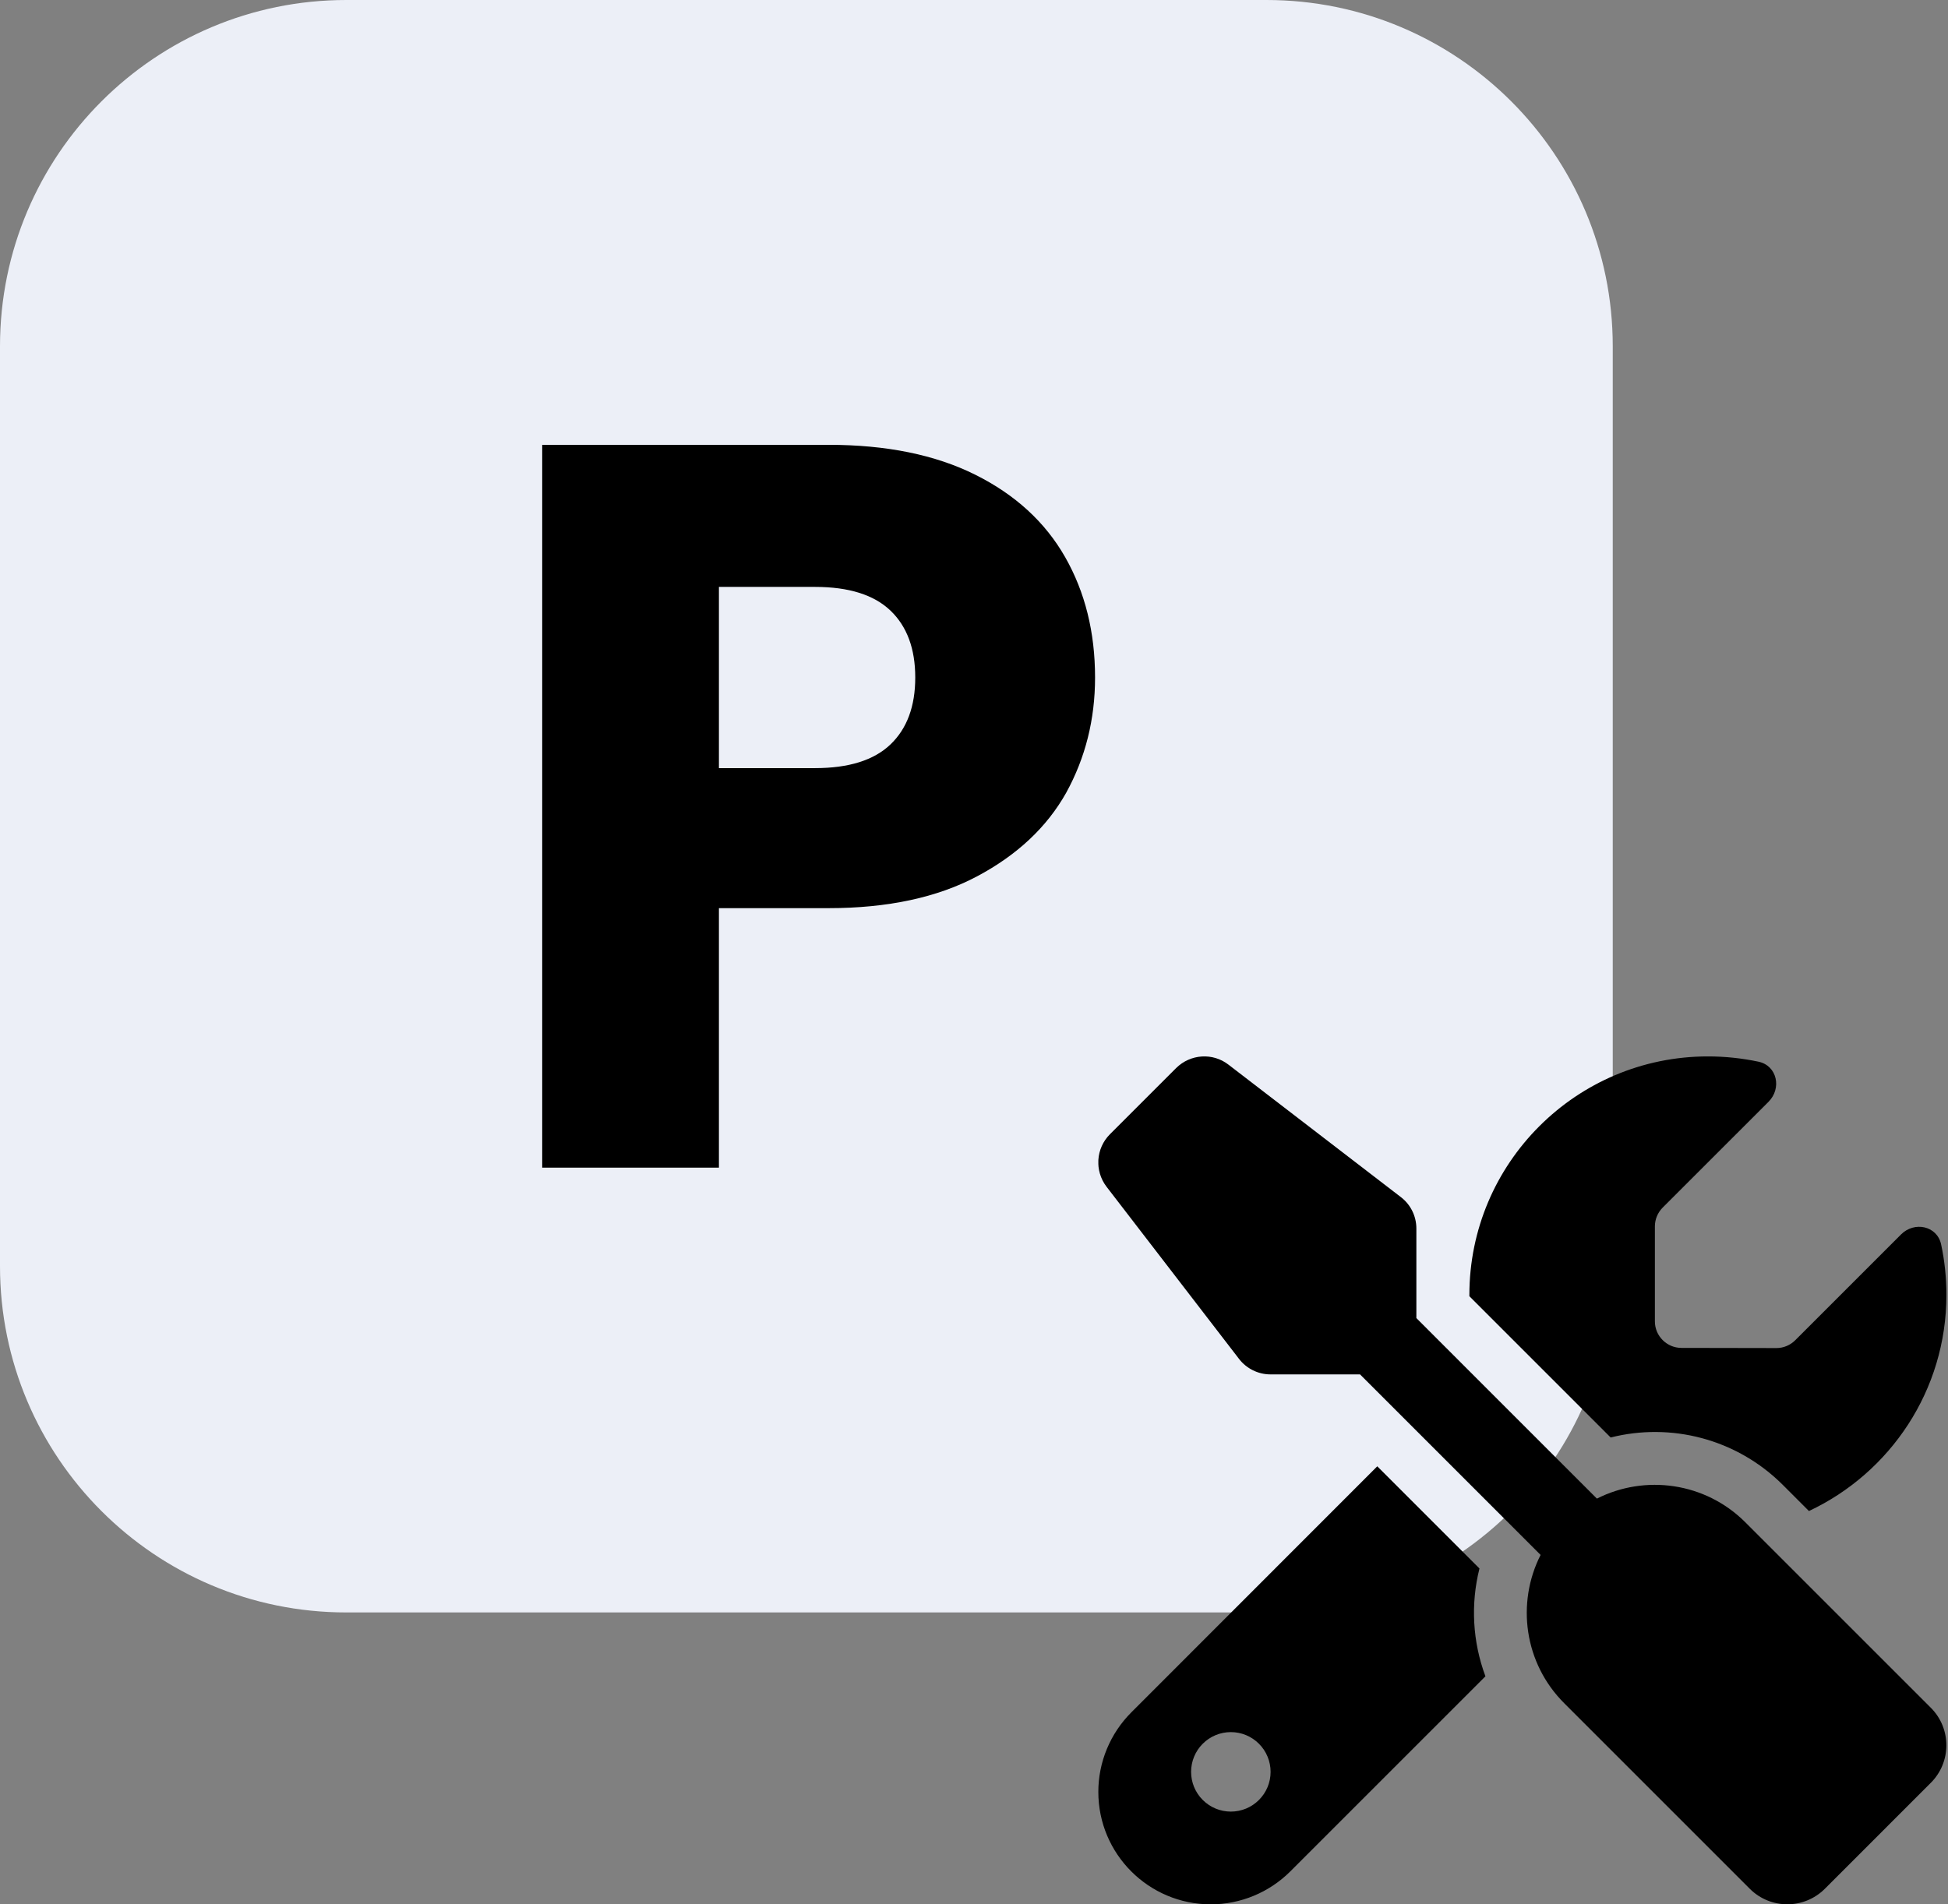 <svg width="90" height="88" viewBox="0 0 90 88" fill="none" xmlns="http://www.w3.org/2000/svg">
<rect x="0" y="0" width="90" height="88" fill="#808080" stroke="none"/>
<path d="M0 16C0 7.163 7.163 0 16 0H58.511C67.347 0 74.511 7.163 74.511 16V58.511C74.511 67.347 67.347 74.511 58.511 74.511H16C7.163 74.511 0 67.347 0 58.511V16Z" fill="#ECEFF7"/>
<path d="M50.593 31.308C50.593 33.243 50.148 35.019 49.257 36.637C48.365 38.223 46.997 39.508 45.151 40.491C43.305 41.474 41.013 41.966 38.276 41.966H33.215V53.956H25.051V20.555H38.276C40.949 20.555 43.209 21.015 45.055 21.935C46.901 22.855 48.286 24.123 49.209 25.741C50.132 27.359 50.593 29.214 50.593 31.308ZM37.655 35.495C39.215 35.495 40.377 35.13 41.14 34.401C41.904 33.671 42.286 32.64 42.286 31.308C42.286 29.976 41.904 28.945 41.14 28.215C40.377 27.486 39.215 27.121 37.655 27.121H33.215V35.495H37.655Z" fill="black"/>
<g clip-path="url(#clip0_87_91)">
<path d="M56.76 49.2C56.032 48.634 54.999 48.703 54.341 49.353L51.28 52.414C50.63 53.065 50.561 54.098 51.119 54.833L57.242 62.791C57.586 63.243 58.129 63.511 58.696 63.511H62.836L71.177 71.853C70.052 74.072 70.412 76.857 72.272 78.709L80.843 87.281C81.799 88.237 83.353 88.237 84.31 87.281L89.207 82.383C90.164 81.426 90.164 79.873 89.207 78.916L80.636 70.345C78.784 68.493 75.999 68.126 73.779 69.251L65.438 60.909V56.769C65.438 56.195 65.17 55.659 64.718 55.315L56.76 49.2ZM52.267 79.13C51.295 80.102 50.744 81.426 50.744 82.804C50.744 85.674 53.071 88 55.941 88C57.318 88 58.642 87.449 59.614 86.477L68.629 77.462C68.032 75.862 67.94 74.125 68.353 72.48L63.632 67.758L52.267 79.13ZM89.927 59.837C89.927 59.034 89.843 58.253 89.682 57.503C89.498 56.646 88.45 56.424 87.83 57.044L82.94 61.934C82.71 62.164 82.396 62.294 82.075 62.294L77.682 62.286C77.009 62.286 76.458 61.735 76.458 61.062V56.669C76.458 56.348 76.588 56.034 76.817 55.804L81.708 50.914C82.328 50.294 82.106 49.246 81.249 49.062C80.491 48.902 79.71 48.817 78.907 48.817C72.823 48.817 67.887 53.754 67.887 59.837V59.899L74.415 66.427C77.17 65.73 80.215 66.465 82.374 68.623L83.575 69.825C87.325 68.064 89.927 64.253 89.927 59.837ZM55.03 81.878C55.03 81.391 55.223 80.923 55.568 80.579C55.912 80.234 56.38 80.041 56.867 80.041C57.354 80.041 57.821 80.234 58.165 80.579C58.51 80.923 58.703 81.391 58.703 81.878C58.703 82.365 58.51 82.832 58.165 83.176C57.821 83.521 57.354 83.714 56.867 83.714C56.38 83.714 55.912 83.521 55.568 83.176C55.223 82.832 55.03 82.365 55.03 81.878Z" fill="black"/>
</g>
<defs>
<clipPath id="clip0_87_91">
<rect width="39.182" height="39.182" fill="white" transform="translate(50.745 48.818)"/>
</clipPath>
</defs>
</svg>
